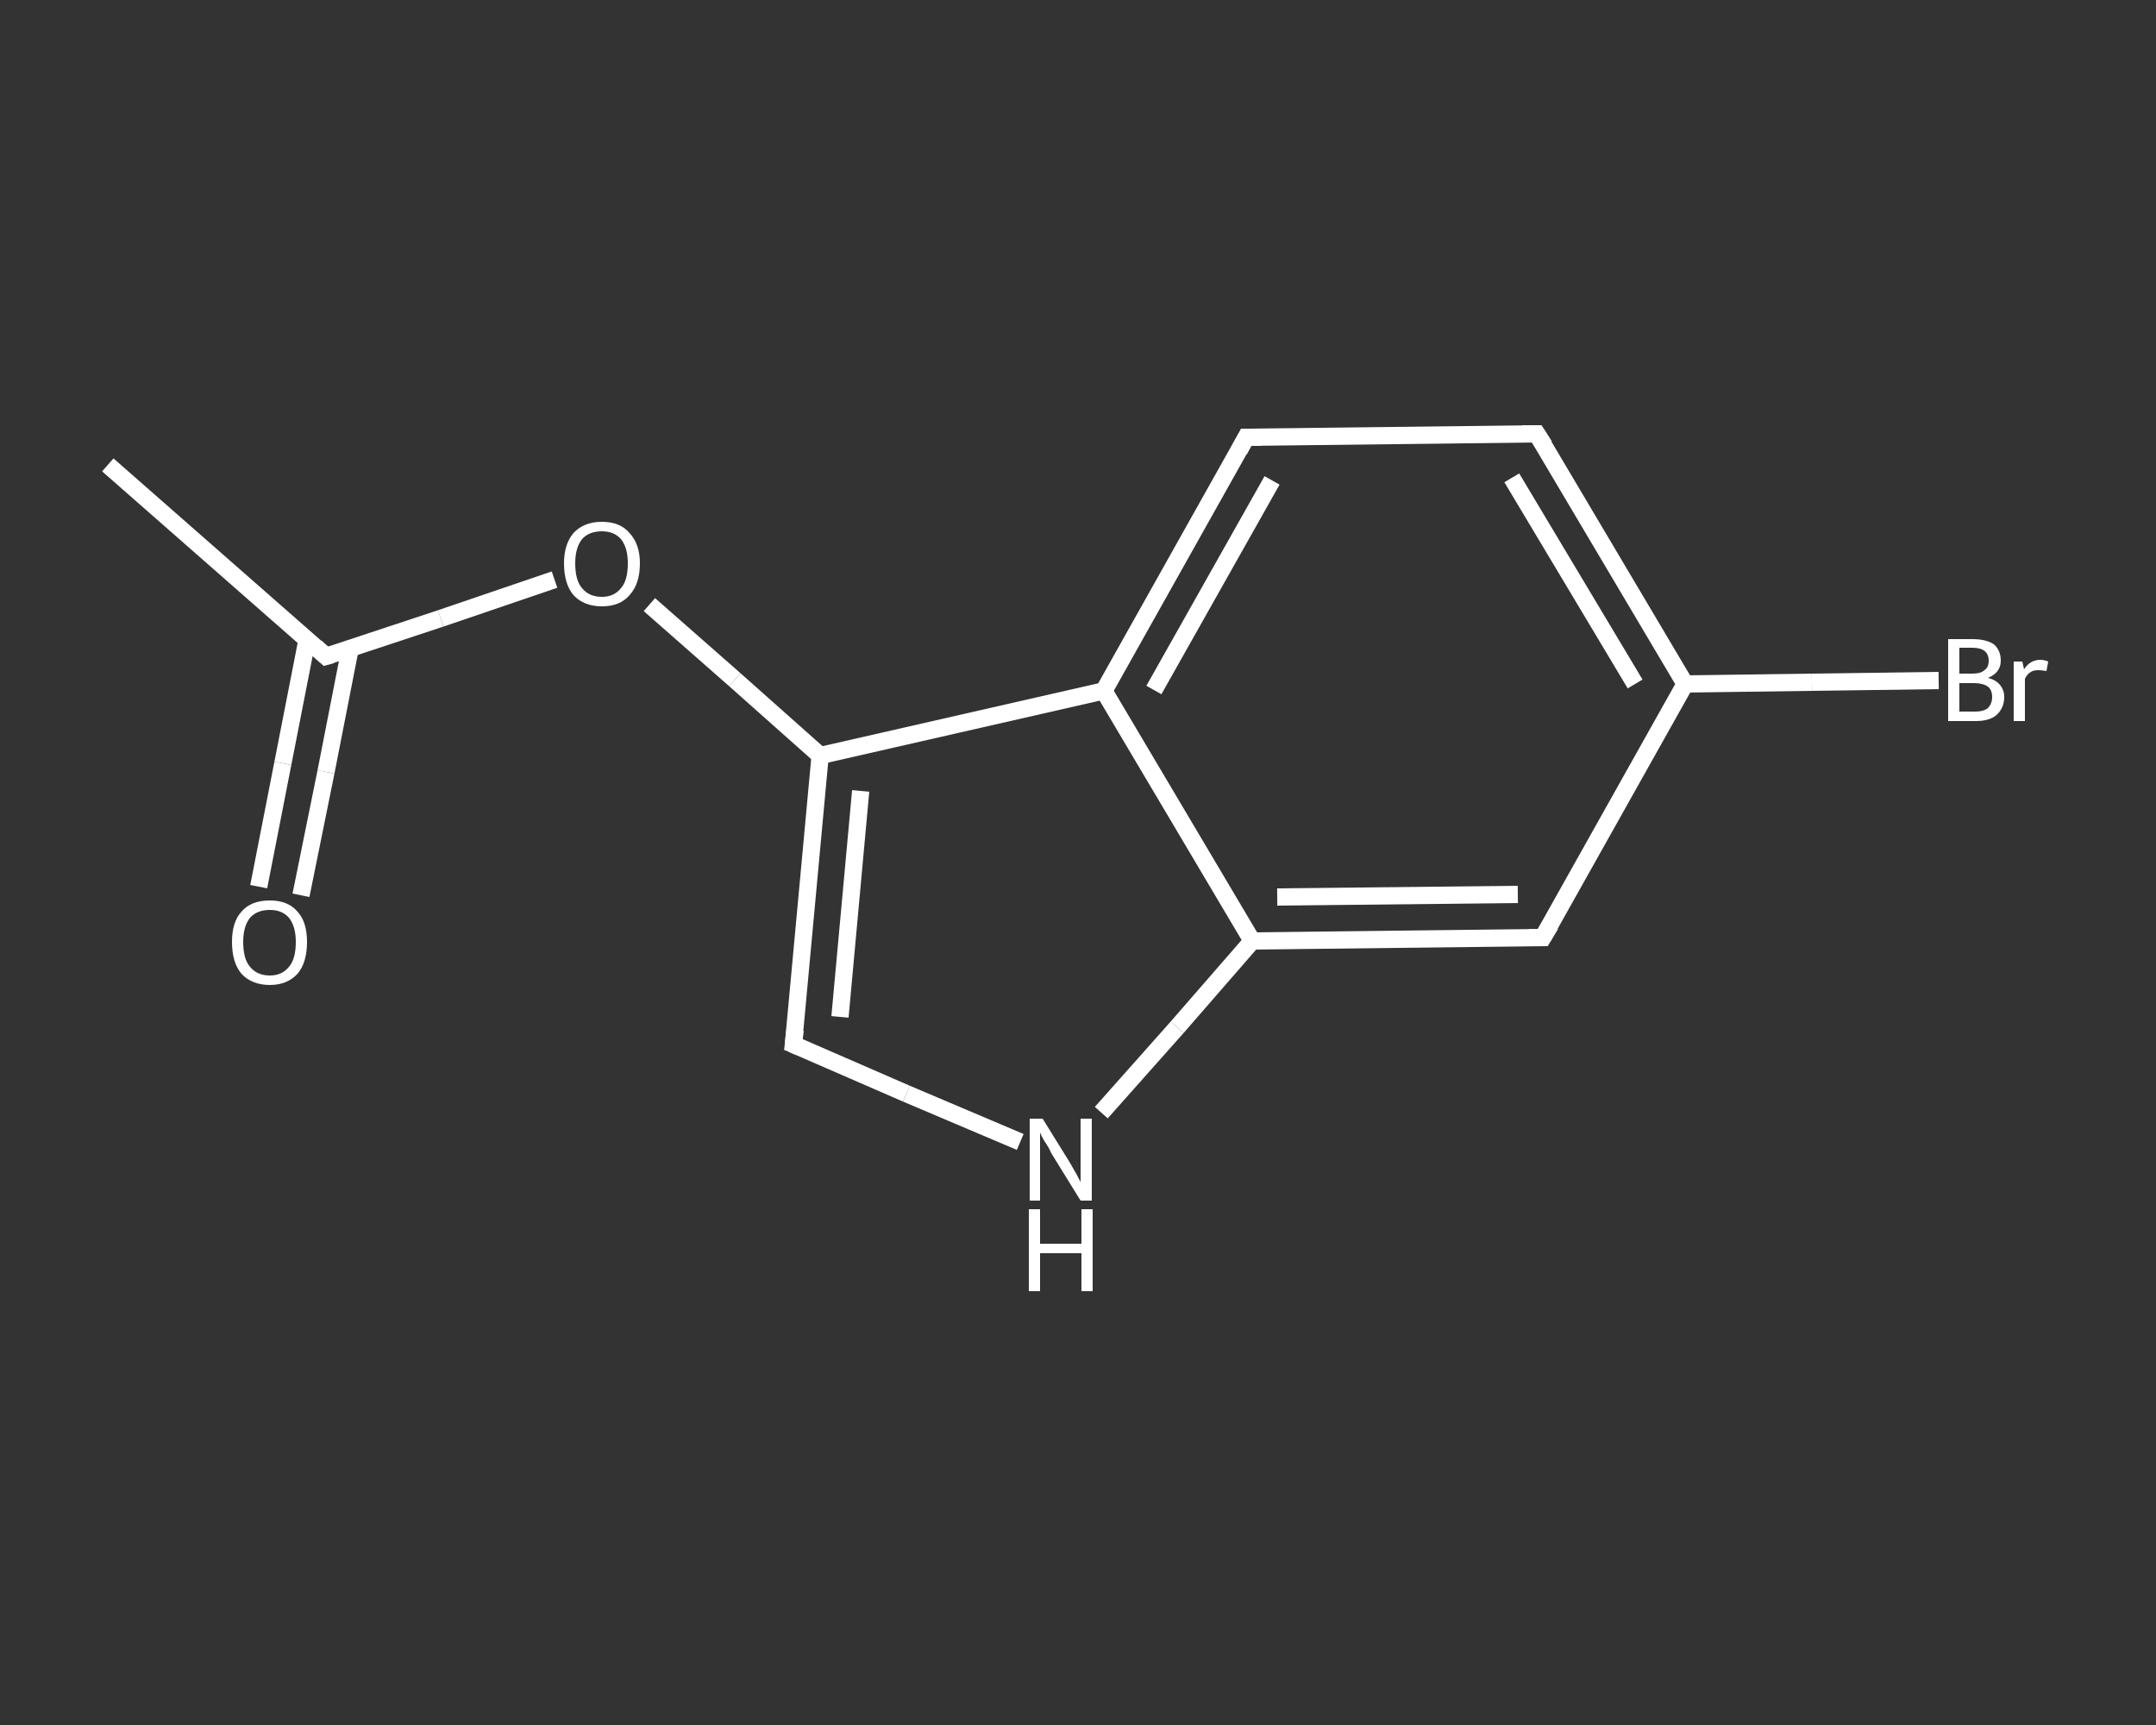 <?xml version='1.0' encoding='iso-8859-1'?>
<svg version='1.1' baseProfile='full'
              xmlns='http://www.w3.org/2000/svg'
                      xmlns:rdkit='http://www.rdkit.org/xml'
                      xmlns:xlink='http://www.w3.org/1999/xlink'
                  xml:space='preserve'
width='250px' height='200px' viewBox='0 0 250 200'>
<rect x="0" y="0" width="250" height="200" fill="#333333" stroke="none"/>
<!-- END OF HEADER -->
<rect style='opacity:1.0;fill:transparent;stroke:none' width='250.0' height='200.0' x='0.0' y='0.0'> </rect>
<path class='bond-0 atom-0 atom-1' d='M 12.5,53.9 L 37.8,76.1' style='fill:none;fill-rule:evenodd;stroke:#FFFFFF;stroke-width:2.0px;stroke-linecap:butt;stroke-linejoin:miter;stroke-opacity:1' />
<path class='bond-1 atom-1 atom-2' d='M 35.6,74.2 L 32.8,88.5' style='fill:none;fill-rule:evenodd;stroke:#FFFFFF;stroke-width:2.0px;stroke-linecap:butt;stroke-linejoin:miter;stroke-opacity:1' />
<path class='bond-1 atom-1 atom-2' d='M 32.8,88.5 L 30.0,102.8' style='fill:none;fill-rule:evenodd;stroke:#FFFFFF;stroke-width:2.0px;stroke-linecap:butt;stroke-linejoin:miter;stroke-opacity:1' />
<path class='bond-1 atom-1 atom-2' d='M 40.6,75.2 L 37.8,89.5' style='fill:none;fill-rule:evenodd;stroke:#FFFFFF;stroke-width:2.0px;stroke-linecap:butt;stroke-linejoin:miter;stroke-opacity:1' />
<path class='bond-1 atom-1 atom-2' d='M 37.8,89.5 L 34.9,103.8' style='fill:none;fill-rule:evenodd;stroke:#FFFFFF;stroke-width:2.0px;stroke-linecap:butt;stroke-linejoin:miter;stroke-opacity:1' />
<path class='bond-2 atom-1 atom-3' d='M 37.8,76.1 L 51.1,71.7' style='fill:none;fill-rule:evenodd;stroke:#FFFFFF;stroke-width:2.0px;stroke-linecap:butt;stroke-linejoin:miter;stroke-opacity:1' />
<path class='bond-2 atom-1 atom-3' d='M 51.1,71.7 L 64.3,67.2' style='fill:none;fill-rule:evenodd;stroke:#FFFFFF;stroke-width:2.0px;stroke-linecap:butt;stroke-linejoin:miter;stroke-opacity:1' />
<path class='bond-3 atom-3 atom-4' d='M 75.3,70.1 L 85.2,78.8' style='fill:none;fill-rule:evenodd;stroke:#FFFFFF;stroke-width:2.0px;stroke-linecap:butt;stroke-linejoin:miter;stroke-opacity:1' />
<path class='bond-3 atom-3 atom-4' d='M 85.2,78.8 L 95.1,87.6' style='fill:none;fill-rule:evenodd;stroke:#FFFFFF;stroke-width:2.0px;stroke-linecap:butt;stroke-linejoin:miter;stroke-opacity:1' />
<path class='bond-4 atom-4 atom-5' d='M 95.1,87.6 L 92.0,121.1' style='fill:none;fill-rule:evenodd;stroke:#FFFFFF;stroke-width:2.0px;stroke-linecap:butt;stroke-linejoin:miter;stroke-opacity:1' />
<path class='bond-4 atom-4 atom-5' d='M 99.8,91.7 L 97.4,117.9' style='fill:none;fill-rule:evenodd;stroke:#FFFFFF;stroke-width:2.0px;stroke-linecap:butt;stroke-linejoin:miter;stroke-opacity:1' />
<path class='bond-5 atom-5 atom-6' d='M 92.0,121.1 L 105.1,126.8' style='fill:none;fill-rule:evenodd;stroke:#FFFFFF;stroke-width:2.0px;stroke-linecap:butt;stroke-linejoin:miter;stroke-opacity:1' />
<path class='bond-5 atom-5 atom-6' d='M 105.1,126.8 L 118.3,132.4' style='fill:none;fill-rule:evenodd;stroke:#FFFFFF;stroke-width:2.0px;stroke-linecap:butt;stroke-linejoin:miter;stroke-opacity:1' />
<path class='bond-6 atom-6 atom-7' d='M 127.7,129.0 L 136.5,119.1' style='fill:none;fill-rule:evenodd;stroke:#FFFFFF;stroke-width:2.0px;stroke-linecap:butt;stroke-linejoin:miter;stroke-opacity:1' />
<path class='bond-6 atom-6 atom-7' d='M 136.5,119.1 L 145.2,109.1' style='fill:none;fill-rule:evenodd;stroke:#FFFFFF;stroke-width:2.0px;stroke-linecap:butt;stroke-linejoin:miter;stroke-opacity:1' />
<path class='bond-7 atom-7 atom-8' d='M 145.2,109.1 L 178.9,108.7' style='fill:none;fill-rule:evenodd;stroke:#FFFFFF;stroke-width:2.0px;stroke-linecap:butt;stroke-linejoin:miter;stroke-opacity:1' />
<path class='bond-7 atom-7 atom-8' d='M 148.1,104.0 L 176.0,103.7' style='fill:none;fill-rule:evenodd;stroke:#FFFFFF;stroke-width:2.0px;stroke-linecap:butt;stroke-linejoin:miter;stroke-opacity:1' />
<path class='bond-8 atom-8 atom-9' d='M 178.9,108.7 L 195.4,79.3' style='fill:none;fill-rule:evenodd;stroke:#FFFFFF;stroke-width:2.0px;stroke-linecap:butt;stroke-linejoin:miter;stroke-opacity:1' />
<path class='bond-9 atom-9 atom-10' d='M 195.4,79.3 L 210.1,79.1' style='fill:none;fill-rule:evenodd;stroke:#FFFFFF;stroke-width:2.0px;stroke-linecap:butt;stroke-linejoin:miter;stroke-opacity:1' />
<path class='bond-9 atom-9 atom-10' d='M 210.1,79.1 L 224.8,78.9' style='fill:none;fill-rule:evenodd;stroke:#FFFFFF;stroke-width:2.0px;stroke-linecap:butt;stroke-linejoin:miter;stroke-opacity:1' />
<path class='bond-10 atom-9 atom-11' d='M 195.4,79.3 L 178.2,50.3' style='fill:none;fill-rule:evenodd;stroke:#FFFFFF;stroke-width:2.0px;stroke-linecap:butt;stroke-linejoin:miter;stroke-opacity:1' />
<path class='bond-10 atom-9 atom-11' d='M 189.6,79.3 L 175.3,55.4' style='fill:none;fill-rule:evenodd;stroke:#FFFFFF;stroke-width:2.0px;stroke-linecap:butt;stroke-linejoin:miter;stroke-opacity:1' />
<path class='bond-11 atom-11 atom-12' d='M 178.2,50.3 L 144.5,50.7' style='fill:none;fill-rule:evenodd;stroke:#FFFFFF;stroke-width:2.0px;stroke-linecap:butt;stroke-linejoin:miter;stroke-opacity:1' />
<path class='bond-12 atom-12 atom-13' d='M 144.5,50.7 L 128.0,80.1' style='fill:none;fill-rule:evenodd;stroke:#FFFFFF;stroke-width:2.0px;stroke-linecap:butt;stroke-linejoin:miter;stroke-opacity:1' />
<path class='bond-12 atom-12 atom-13' d='M 147.5,55.7 L 133.8,80.0' style='fill:none;fill-rule:evenodd;stroke:#FFFFFF;stroke-width:2.0px;stroke-linecap:butt;stroke-linejoin:miter;stroke-opacity:1' />
<path class='bond-13 atom-13 atom-4' d='M 128.0,80.1 L 95.1,87.6' style='fill:none;fill-rule:evenodd;stroke:#FFFFFF;stroke-width:2.0px;stroke-linecap:butt;stroke-linejoin:miter;stroke-opacity:1' />
<path class='bond-14 atom-13 atom-7' d='M 128.0,80.1 L 145.2,109.1' style='fill:none;fill-rule:evenodd;stroke:#FFFFFF;stroke-width:2.0px;stroke-linecap:butt;stroke-linejoin:miter;stroke-opacity:1' />
<path d='M 36.6,75.0 L 37.8,76.1 L 38.5,75.9' style='fill:none;stroke:#FFFFFF;stroke-width:2.0px;stroke-linecap:butt;stroke-linejoin:miter;stroke-opacity:1;' />
<path d='M 92.2,119.4 L 92.0,121.1 L 92.7,121.4' style='fill:none;stroke:#FFFFFF;stroke-width:2.0px;stroke-linecap:butt;stroke-linejoin:miter;stroke-opacity:1;' />
<path d='M 177.3,108.7 L 178.9,108.7 L 179.8,107.2' style='fill:none;stroke:#FFFFFF;stroke-width:2.0px;stroke-linecap:butt;stroke-linejoin:miter;stroke-opacity:1;' />
<path d='M 179.1,51.7 L 178.2,50.3 L 176.5,50.3' style='fill:none;stroke:#FFFFFF;stroke-width:2.0px;stroke-linecap:butt;stroke-linejoin:miter;stroke-opacity:1;' />
<path d='M 146.2,50.7 L 144.5,50.7 L 143.7,52.2' style='fill:none;stroke:#FFFFFF;stroke-width:2.0px;stroke-linecap:butt;stroke-linejoin:miter;stroke-opacity:1;' />
<path class='atom-2' d='M 26.9 109.2
Q 26.9 106.9, 28.0 105.7
Q 29.1 104.4, 31.3 104.4
Q 33.4 104.4, 34.5 105.7
Q 35.6 106.9, 35.6 109.2
Q 35.6 111.6, 34.5 112.9
Q 33.3 114.2, 31.3 114.2
Q 29.2 114.2, 28.0 112.9
Q 26.9 111.6, 26.9 109.2
M 31.3 113.1
Q 32.7 113.1, 33.5 112.1
Q 34.3 111.2, 34.3 109.2
Q 34.3 107.4, 33.5 106.4
Q 32.7 105.5, 31.3 105.5
Q 29.8 105.5, 29.0 106.4
Q 28.2 107.4, 28.2 109.2
Q 28.2 111.2, 29.0 112.1
Q 29.8 113.1, 31.3 113.1
' fill='#FFFFFF'/>
<path class='atom-3' d='M 65.4 65.3
Q 65.4 63.1, 66.5 61.8
Q 67.7 60.5, 69.8 60.5
Q 71.9 60.5, 73.0 61.8
Q 74.2 63.1, 74.2 65.3
Q 74.2 67.7, 73.0 69.0
Q 71.9 70.3, 69.8 70.3
Q 67.7 70.3, 66.5 69.0
Q 65.4 67.7, 65.4 65.3
M 69.8 69.2
Q 71.2 69.2, 72.0 68.2
Q 72.8 67.3, 72.8 65.3
Q 72.8 63.5, 72.0 62.5
Q 71.2 61.6, 69.8 61.6
Q 68.3 61.6, 67.5 62.5
Q 66.7 63.5, 66.7 65.3
Q 66.7 67.3, 67.5 68.2
Q 68.3 69.2, 69.8 69.2
' fill='#FFFFFF'/>
<path class='atom-6' d='M 120.9 129.7
L 124.0 134.7
Q 124.3 135.2, 124.8 136.1
Q 125.3 137.0, 125.3 137.1
L 125.3 129.7
L 126.6 129.7
L 126.6 139.2
L 125.3 139.2
L 121.9 133.7
Q 121.6 133.0, 121.1 132.3
Q 120.7 131.6, 120.6 131.3
L 120.6 139.2
L 119.4 139.2
L 119.4 129.7
L 120.9 129.7
' fill='#FFFFFF'/>
<path class='atom-6' d='M 119.3 140.2
L 120.6 140.2
L 120.6 144.2
L 125.4 144.2
L 125.4 140.2
L 126.7 140.2
L 126.7 149.7
L 125.4 149.7
L 125.4 145.3
L 120.6 145.3
L 120.6 149.7
L 119.3 149.7
L 119.3 140.2
' fill='#FFFFFF'/>
<path class='atom-10' d='M 230.5 78.6
Q 231.4 78.8, 231.9 79.4
Q 232.4 80.0, 232.4 80.8
Q 232.4 82.1, 231.5 82.9
Q 230.7 83.6, 229.1 83.6
L 225.9 83.6
L 225.9 74.1
L 228.7 74.1
Q 230.3 74.1, 231.2 74.7
Q 232.0 75.4, 232.0 76.6
Q 232.0 78.0, 230.5 78.6
M 227.2 75.1
L 227.2 78.1
L 228.7 78.1
Q 229.7 78.1, 230.1 77.7
Q 230.6 77.4, 230.6 76.6
Q 230.6 75.1, 228.7 75.1
L 227.2 75.1
M 229.1 82.5
Q 230.0 82.5, 230.5 82.1
Q 231.0 81.6, 231.0 80.8
Q 231.0 80.0, 230.5 79.6
Q 229.9 79.2, 228.9 79.2
L 227.2 79.2
L 227.2 82.5
L 229.1 82.5
' fill='#FFFFFF'/>
<path class='atom-10' d='M 234.5 76.7
L 234.7 77.6
Q 235.4 76.5, 236.6 76.5
Q 237.0 76.5, 237.5 76.7
L 237.3 77.8
Q 236.7 77.7, 236.4 77.7
Q 235.8 77.7, 235.5 77.9
Q 235.1 78.1, 234.8 78.7
L 234.8 83.6
L 233.5 83.6
L 233.5 76.7
L 234.5 76.7
' fill='#FFFFFF'/>
</svg>
